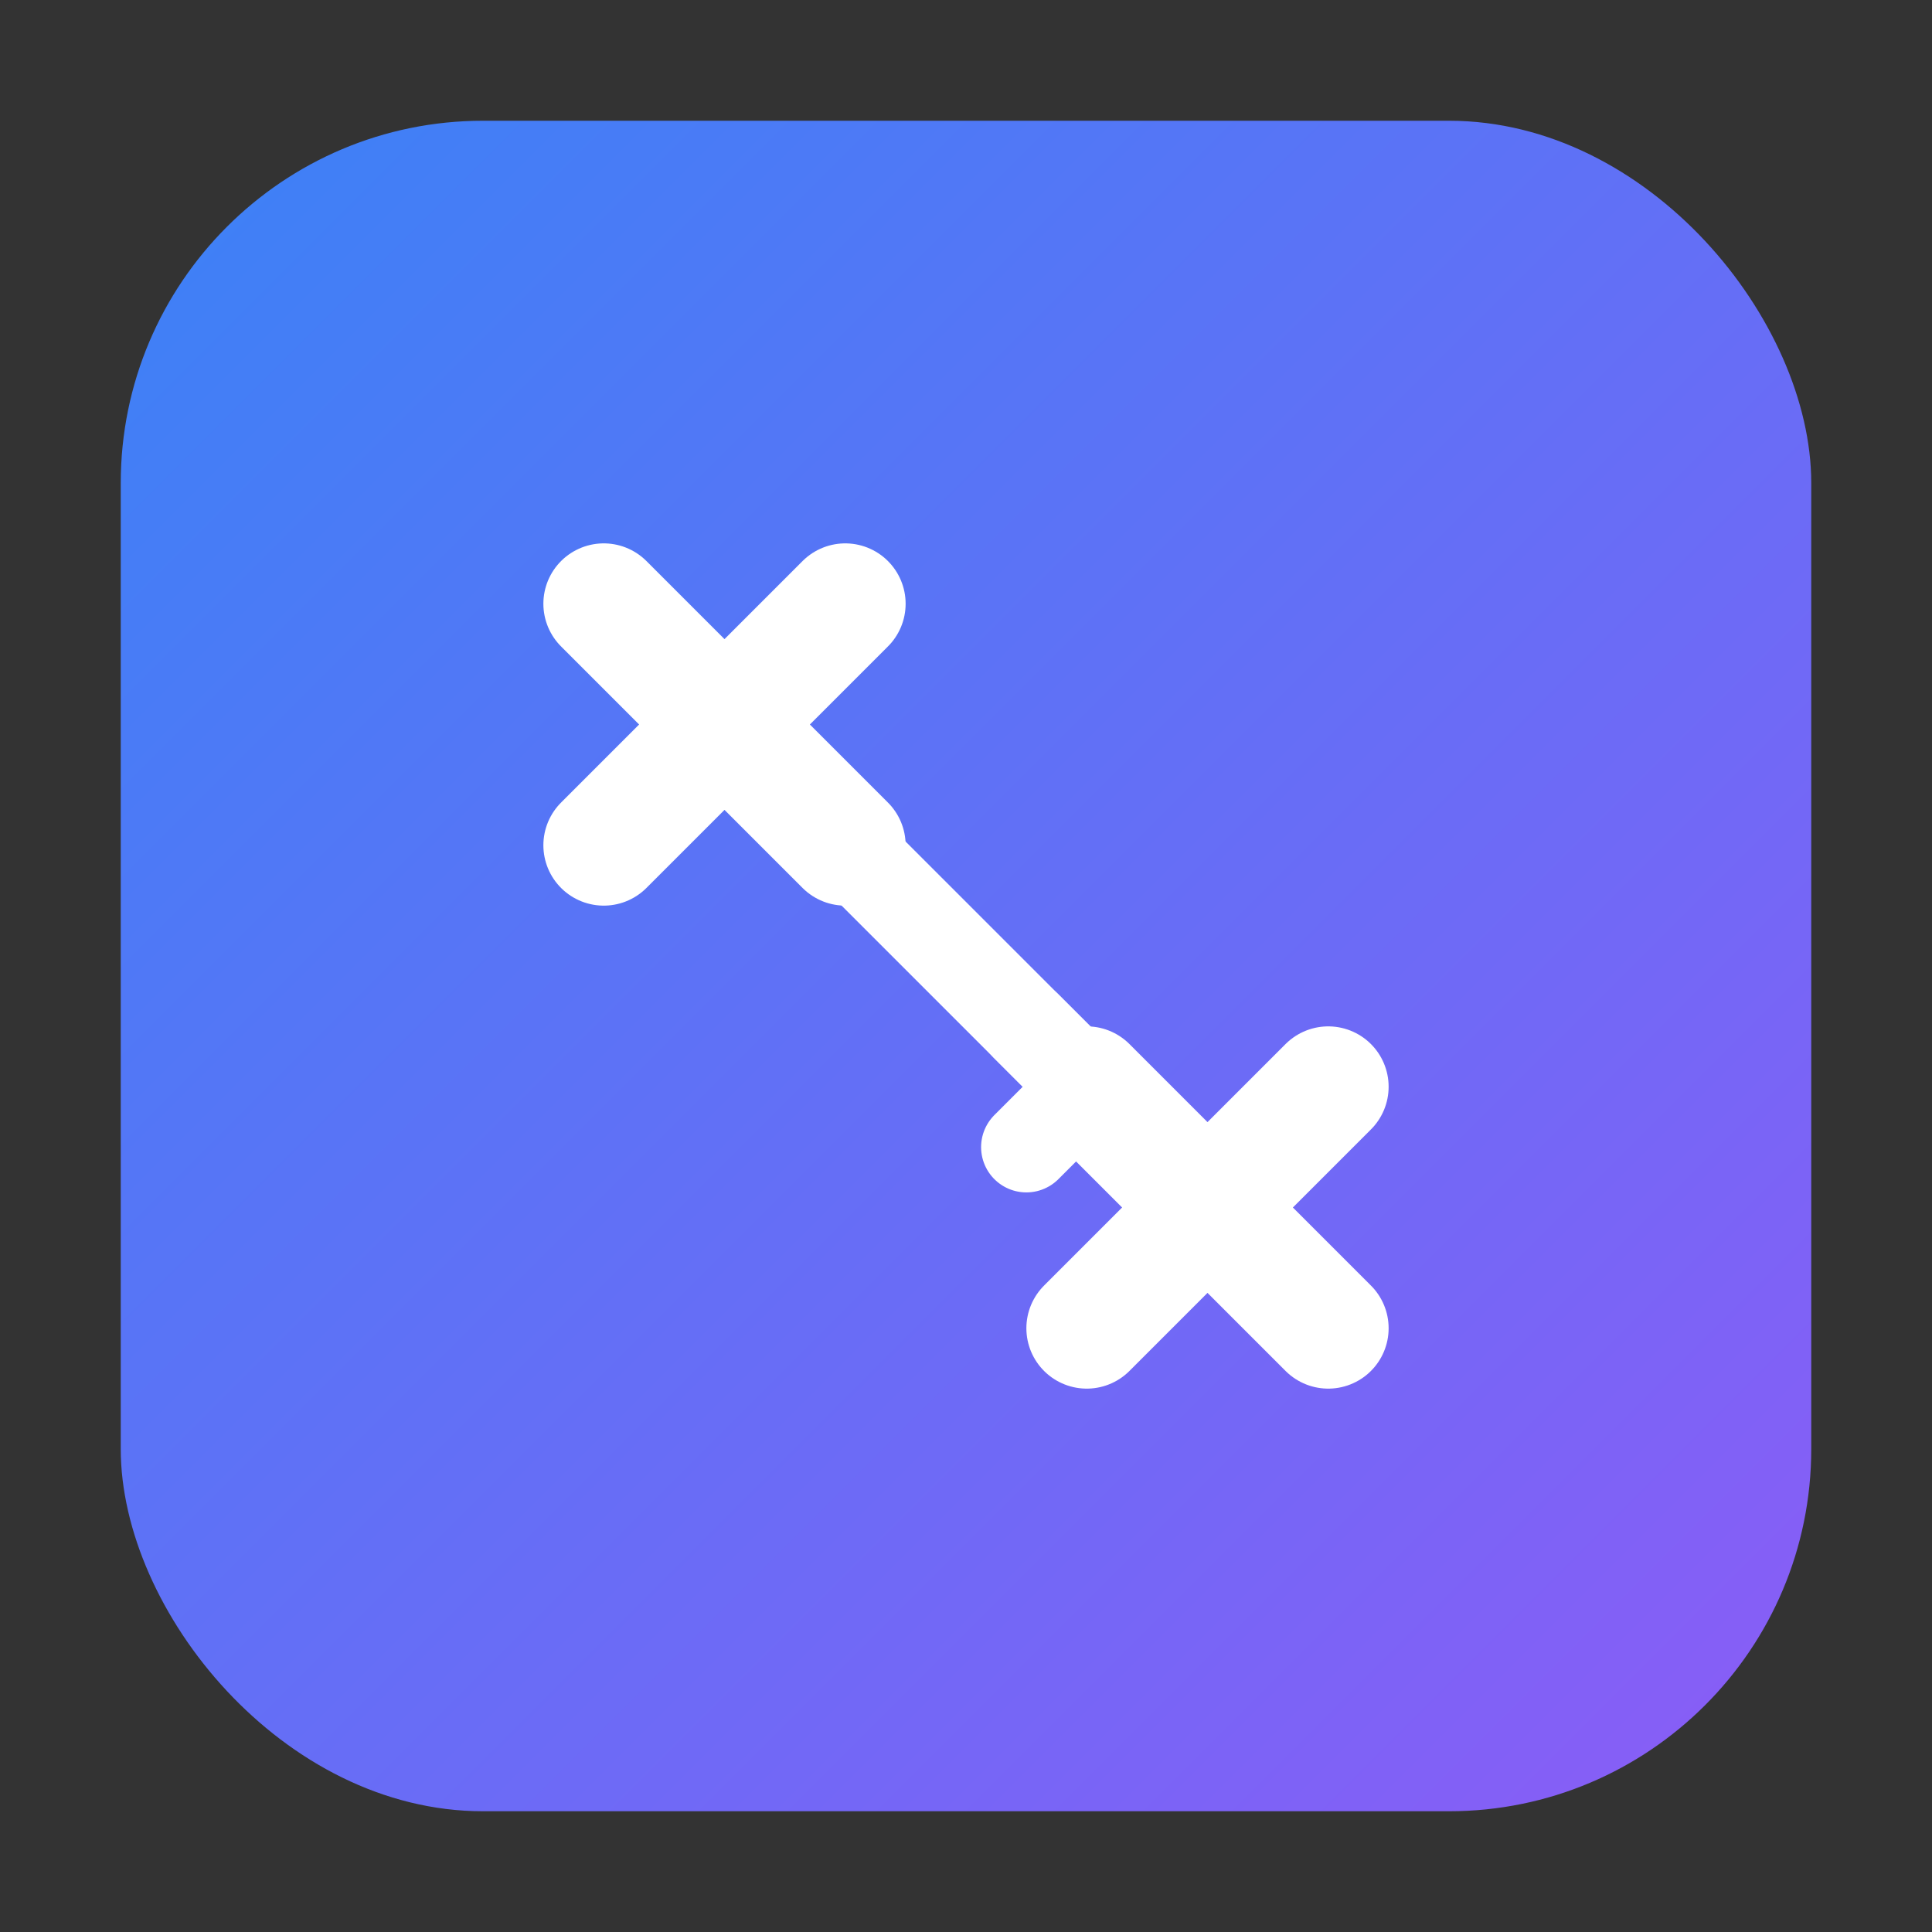 <svg xmlns="http://www.w3.org/2000/svg" viewBox="0 0 64 64" width="64" height="64">
  <rect x="0" y="0" width="64" height="64" fill="#333333" stroke="none"/>
  <defs>
    <linearGradient id="grad" x1="0%" y1="0%" x2="100%" y2="100%">
      <stop offset="0%" style="stop-color:#3B82F6;stop-opacity:1" />
      <stop offset="100%" style="stop-color:#8B5CF6;stop-opacity:1" />
    </linearGradient>
  </defs>
  
  <!-- Rounded square background -->
  <rect x="4" y="4" width="56" height="56" rx="12" fill="url(#grad)" />
  
  <!-- Stylized "X" for Crossify/Cross-chain -->
  <!-- Left X -->
  <path d="M 20 20 L 28 28 M 28 20 L 20 28" 
        stroke="white" 
        stroke-width="4" 
        stroke-linecap="round" 
        stroke-linejoin="round" />
  
  <!-- Right X -->
  <path d="M 36 36 L 44 44 M 44 36 L 36 44" 
        stroke="white" 
        stroke-width="4" 
        stroke-linecap="round" 
        stroke-linejoin="round" />
  
  <!-- Connecting arrow/chain -->
  <path d="M 28 28 L 36 36" 
        stroke="white" 
        stroke-width="3" 
        stroke-linecap="round" 
        fill="none" />
  
  <!-- Arrowhead -->
  <path d="M 34 34 L 36 36 L 34 38" 
        stroke="white" 
        stroke-width="3" 
        stroke-linecap="round" 
        stroke-linejoin="round" 
        fill="white" />
</svg>
